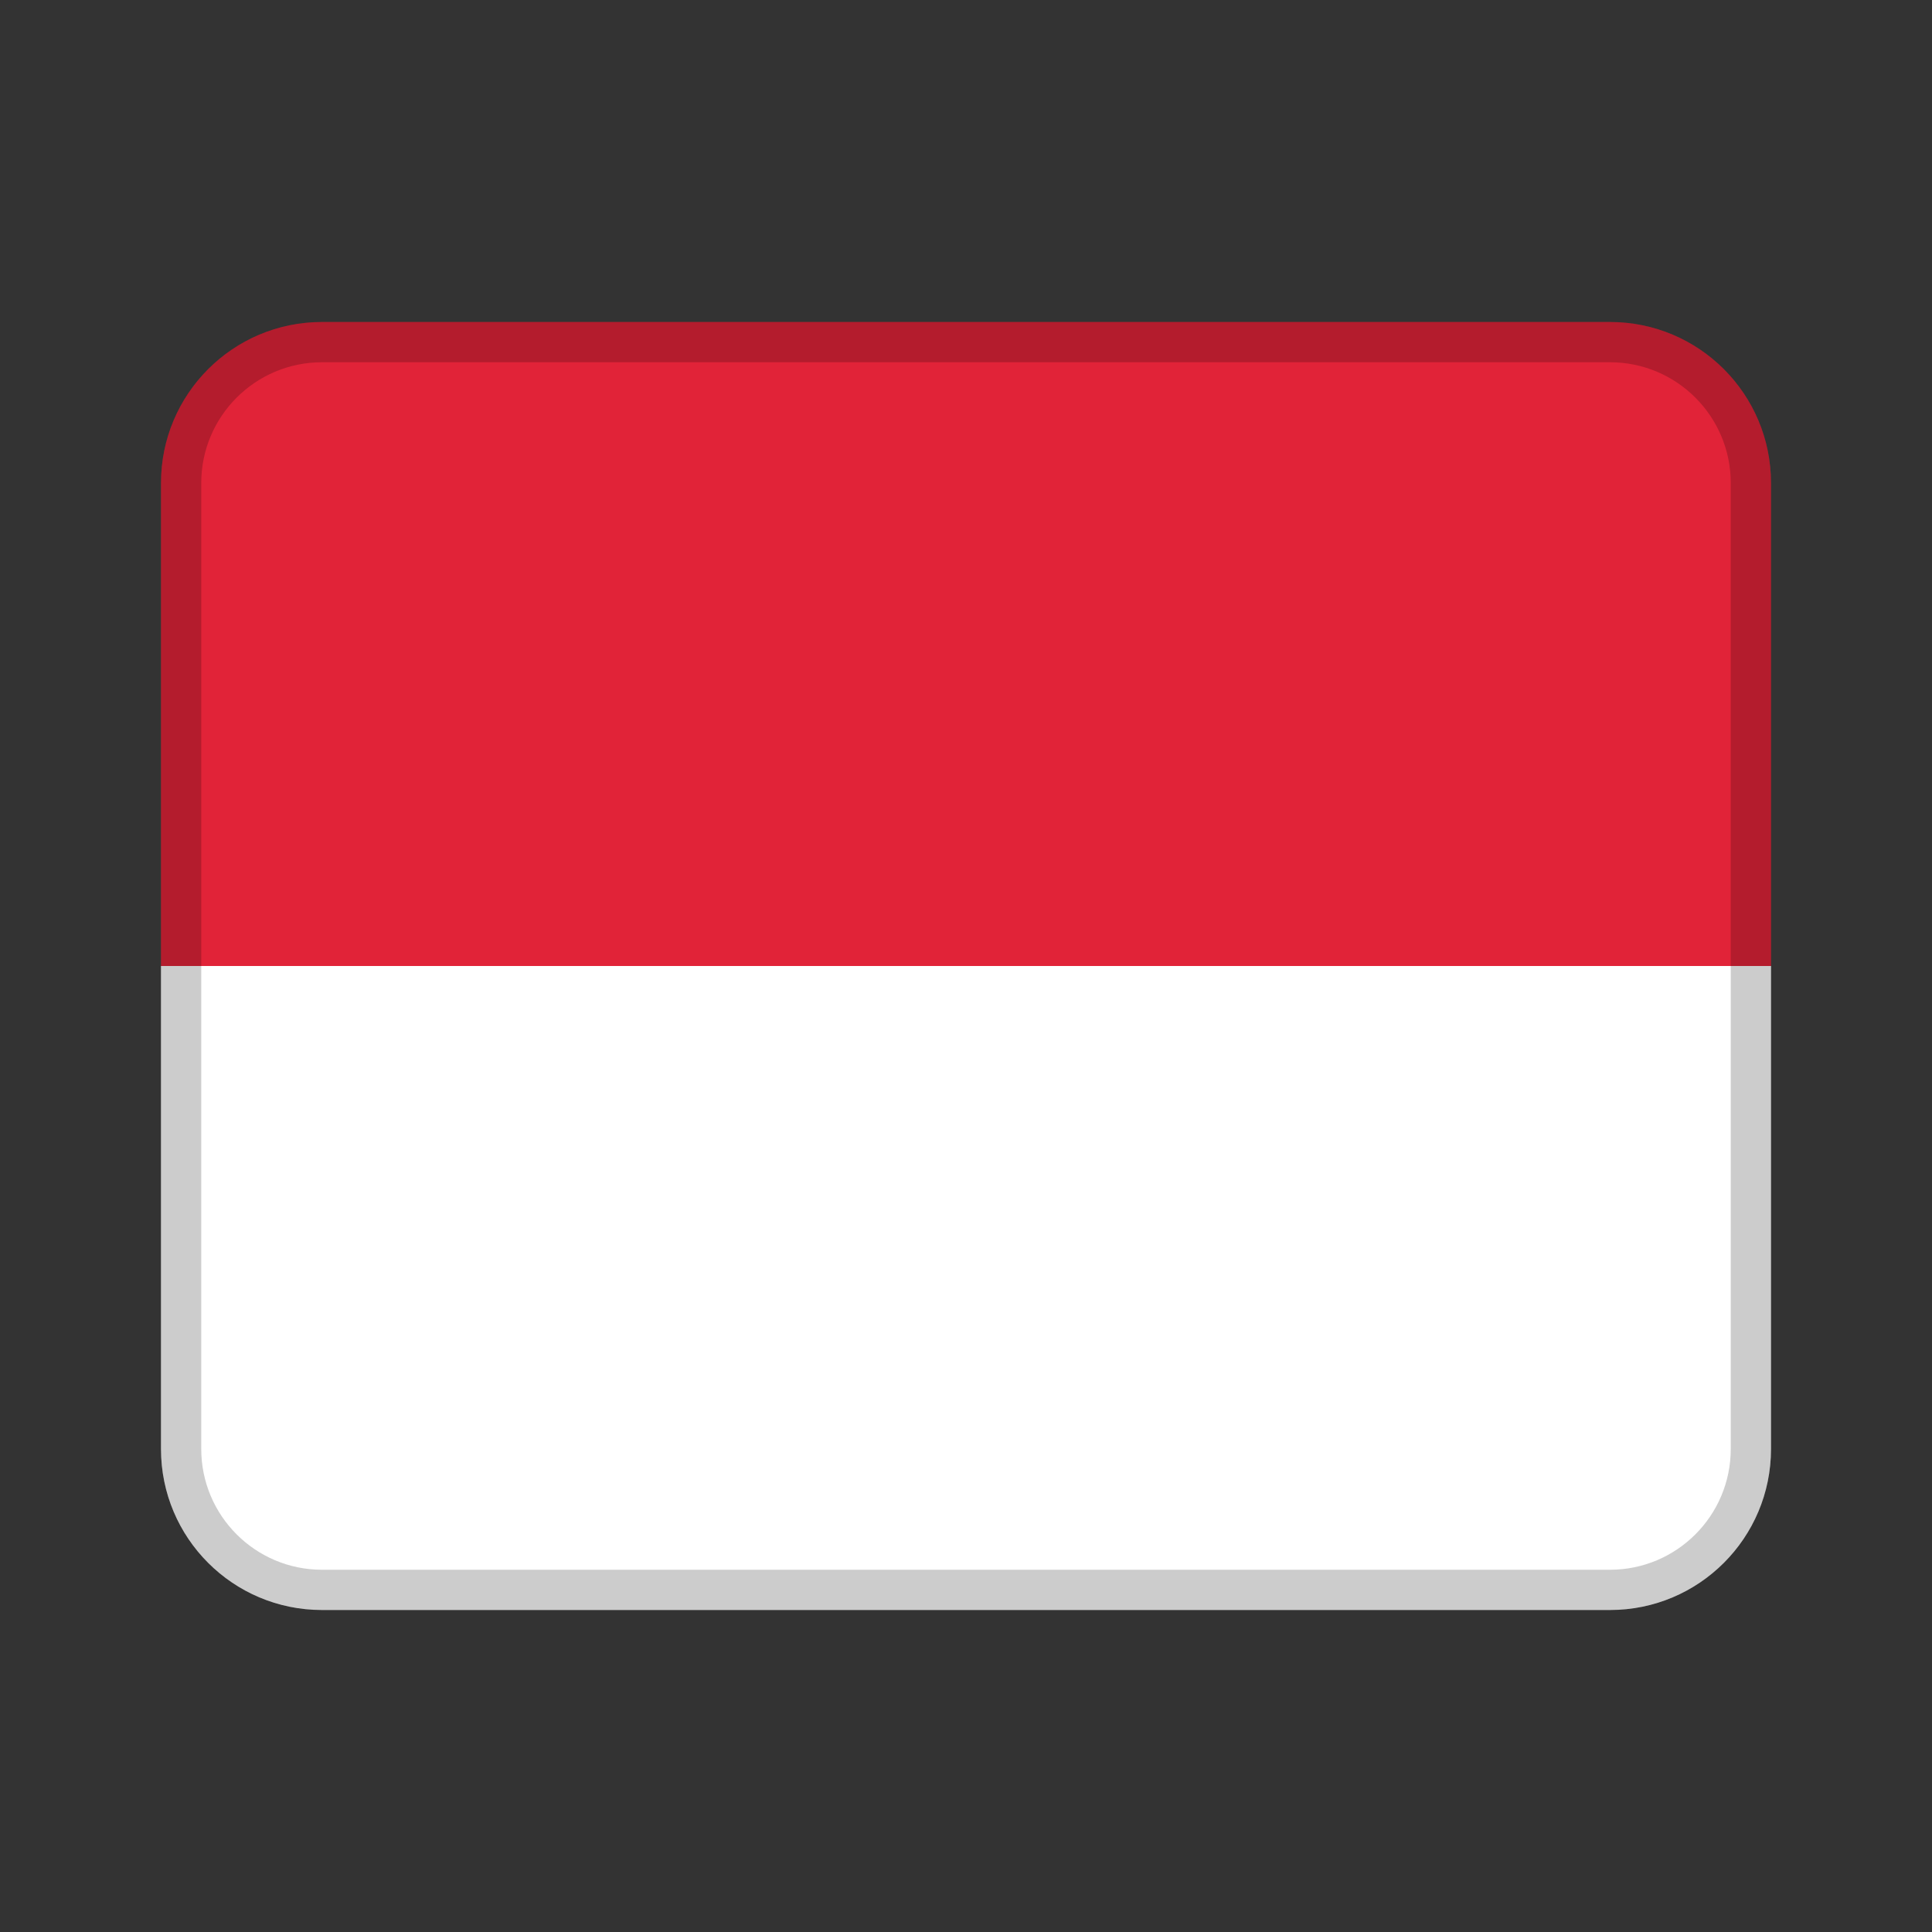 <svg width="24" height="24" viewBox="0 0 24 24" fill="none" xmlns="http://www.w3.org/2000/svg">
<rect x="0" y="0" width="24" height="24" fill="#333333" stroke="none"/>
<path d="M2 6C2 4.895 2.895 4 4 4H20C21.105 4 22 4.895 22 6V12H2V6Z" fill="#E12338"/>
<path d="M2 18C2 19.105 2.895 20 4 20H20C21.105 20 22 19.105 22 18V12H2V18Z" fill="white"/>
<path fill-rule="evenodd" clip-rule="evenodd" d="M20 4.5H4C3.172 4.5 2.5 5.172 2.5 6V18C2.5 18.828 3.172 19.5 4 19.5H20C20.828 19.5 21.5 18.828 21.5 18V6C21.5 5.172 20.828 4.5 20 4.5ZM4 4C2.895 4 2 4.895 2 6V18C2 19.105 2.895 20 4 20H20C21.105 20 22 19.105 22 18V6C22 4.895 21.105 4 20 4H4Z" fill="black" fill-opacity="0.2"/>
</svg>
